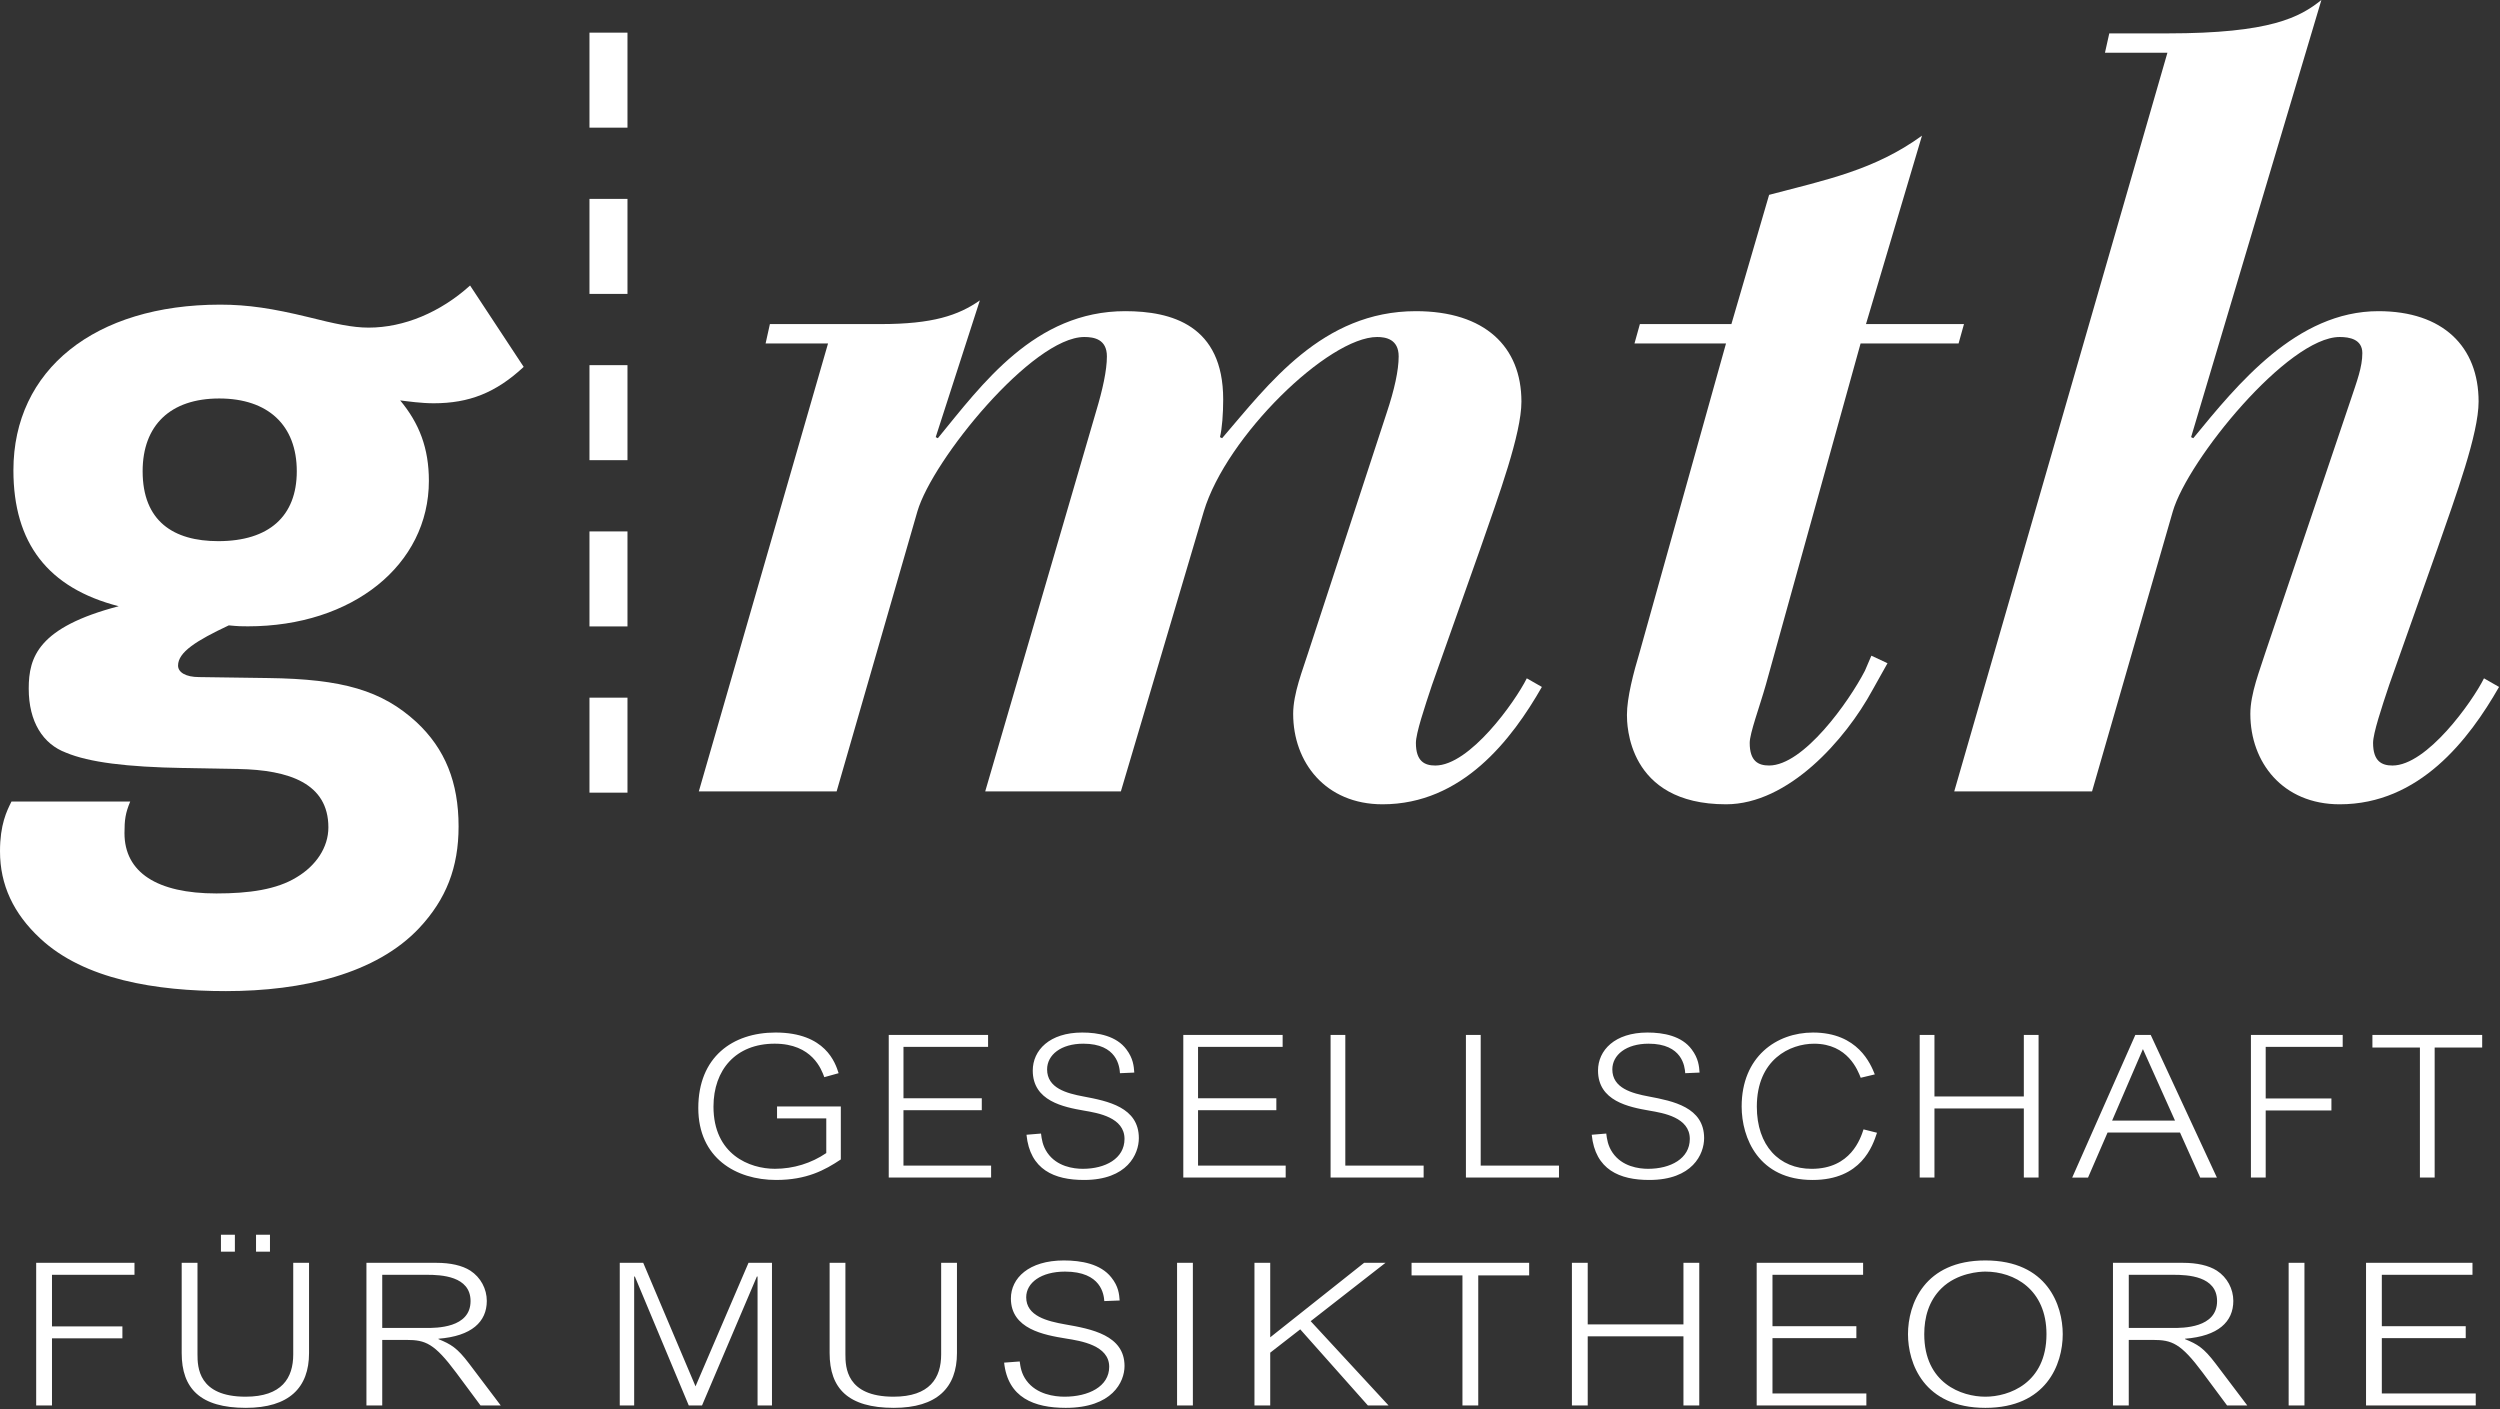 <?xml version="1.0" encoding="utf-8"?>
<!-- Generator: Adobe Illustrator 15.0.0, SVG Export Plug-In . SVG Version: 6.00 Build 0)  -->
<!DOCTYPE svg PUBLIC "-//W3C//DTD SVG 1.1//EN" "http://www.w3.org/Graphics/SVG/1.1/DTD/svg11.dtd">
<svg version="1.1" id="Ebene_1" xmlns="http://www.w3.org/2000/svg" xmlns:xlink="http://www.w3.org/1999/xlink" x="0px" y="0px"
	 width="158.515px" height="89.348px" viewBox="0 0 158.515 89.348" enable-background="new 0 0 158.515 89.348"
	 xml:space="preserve">
<rect x="0" y="0" width="158.515" height="89.348" fill="#333333" stroke="none"/>
<g>
	<g>
		<defs>
			<rect id="SVGID_1_" width="158.455" height="89.266"/>
		</defs>
		<clipPath id="SVGID_2_">
			<use xlink:href="#SVGID_1_"  overflow="visible"/>
		</clipPath>
		<path clip-path="url(#SVGID_2_)" fill="#FFFFFF" d="M18.818,29.879c0,2.854-1.761,4.433-4.979,4.433
			c-2.853,0-4.795-1.275-4.795-4.433c0-2.914,1.761-4.613,4.856-4.613C16.997,25.266,18.818,26.965,18.818,29.879 M33.205,23.263
			l-3.399-5.16c-1.882,1.699-4.189,2.67-6.435,2.67c-1.032,0-2.125-0.242-3.825-0.667c-2.246-0.546-3.824-0.79-5.584-0.79
			c-7.952,0-13.112,4.128-13.112,10.502c0,4.613,2.185,7.467,6.677,8.62c-5.099,1.335-5.706,3.217-5.706,5.221
			c0,2.125,0.911,3.521,2.367,4.066c1.457,0.607,3.825,0.91,7.467,0.972l3.46,0.062c3.217,0.06,5.706,0.91,5.706,3.701
			c0,1.275-0.789,2.43-2.002,3.157c-1.275,0.791-3.035,1.033-5.099,1.033c-3.764,0-5.828-1.336-5.828-3.826
			c0-0.849,0.061-1.274,0.364-2.002H0.729C0.425,51.429,0,52.279,0,53.978c0,2.125,0.849,3.946,2.549,5.524
			c2.792,2.611,7.345,3.34,11.777,3.34c4.856,0,9.53-1.094,12.262-4.006c1.699-1.822,2.489-3.826,2.489-6.436
			c0-2.792-0.85-4.916-2.672-6.615c-2.186-2.004-4.674-2.733-9.409-2.793l-4.371-0.061c-0.85,0-1.335-0.304-1.335-0.729
			c0-0.85,1.153-1.578,3.217-2.55c0.607,0.061,0.85,0.061,1.214,0.061c6.617,0,11.473-3.885,11.473-9.227
			c0-2.064-0.607-3.642-1.821-5.098c0.486,0.06,1.336,0.182,2.125,0.182C29.744,25.57,31.444,24.902,33.205,23.263"/>
		<path clip-path="url(#SVGID_2_)" fill="#FFFFFF" d="M123.911,50.178h8.738l5.12-17.75c0.956-3.277,7.305-11.06,10.582-11.06
			c0.614,0,1.435,0.137,1.435,1.024c0,0.888-0.342,1.775-0.752,3.004l-5.394,15.975c-0.341,1.092-0.955,2.594-0.955,3.892
			c0,3.072,2.048,5.734,5.666,5.734c5.052,0,8.192-4.096,10.104-7.441L157.5,43.01c-0.751,1.502-3.618,5.529-5.804,5.529
			c-0.682,0-1.229-0.271-1.229-1.432c0-0.615,0.547-2.254,1.025-3.687l3.07-8.671c1.162-3.345,2.596-7.236,2.596-9.285
			c0-3.481-2.254-5.734-6.35-5.734c-5.188,0-8.943,4.642-11.742,8.055l-0.137-0.068L147.19,0c-1.364,1.092-3.209,2.117-9.763,2.117
			h-3.686l-0.274,1.228h3.96L123.911,50.178z M103.636,21.778h5.803l-5.461,19.525c-0.41,1.365-0.82,2.935-0.82,4.027
			c0,0.546,0,5.667,6.281,5.667c3.959,0,7.578-4.096,9.284-7.237l0.956-1.707l-1.023-0.478l-0.41,0.956
			c-1.023,1.98-3.891,6.007-6.075,6.007c-0.683,0-1.229-0.271-1.229-1.432c0-0.615,0.615-2.254,1.023-3.687l6.008-21.642h6.213
			l0.342-1.229h-6.213l3.551-11.947c-3.004,2.184-6.076,2.799-9.694,3.754l-2.39,8.192h-5.803L103.636,21.778z M44.31,50.178h8.738
			l5.12-17.75c0.957-3.277,7.305-11.06,10.583-11.06c0.614,0,1.433,0.137,1.433,1.229c0,0.888-0.273,2.117-0.683,3.481l-7.032,24.1
			h8.602l5.257-17.75c1.433-4.778,7.919-11.06,10.991-11.06c0.546,0,1.365,0.137,1.365,1.229c0,0.888-0.273,2.117-0.75,3.55
			l-4.983,15.224c-0.342,1.092-0.956,2.594-0.956,3.892c0,3.072,2.048,5.734,5.666,5.734c5.052,0,8.193-4.096,10.104-7.441
			l-0.956-0.546c-0.751,1.502-3.618,5.529-5.802,5.529c-0.683,0-1.23-0.271-1.23-1.432c0-0.615,0.548-2.254,1.025-3.687l3.072-8.671
			c1.16-3.345,2.594-7.236,2.594-9.285c0-3.481-2.32-5.734-6.691-5.734c-5.938,0-9.352,4.642-12.288,8.055l-0.135-0.068
			c0.135-0.546,0.204-1.501,0.204-2.389c0-4.71-3.277-5.598-6.212-5.598c-5.735,0-9.081,4.642-11.88,8.055l-0.136-0.068l2.799-8.67
			c-1.366,0.957-3.004,1.502-6.281,1.502h-7.032l-0.272,1.229h3.959L44.31,50.178z"/>
	</g>
	<rect x="37.376" y="44.236" fill="#FFFFFF" width="2.41" height="6.023"/>
	<rect x="37.376" y="33.695" fill="#FFFFFF" width="2.41" height="6.024"/>
	<rect x="37.376" y="23.153" fill="#FFFFFF" width="2.41" height="6.024"/>
	<rect x="37.376" y="12.611" fill="#FFFFFF" width="2.41" height="6.024"/>
	<rect x="37.376" y="2.07" fill="#FFFFFF" width="2.41" height="6.024"/>
	<g>
		<defs>
			<rect id="SVGID_3_" width="158.455" height="89.266"/>
		</defs>
		<clipPath id="SVGID_4_">
			<use xlink:href="#SVGID_3_"  overflow="visible"/>
		</clipPath>
		<path clip-path="url(#SVGID_4_)" fill="#FFFFFF" d="M151.022,84.088V80.83h5.748v-0.76h-6.749v9.045h6.956v-0.76h-5.955v-3.51
			h5.32v-0.758H151.022z M145.114,89.115h1.002V80.07h-1.002V89.115z M137.805,80.83c0.899,0,2.771,0.074,2.771,1.666
			c0,1.717-2.181,1.705-2.814,1.705h-2.785V80.83H137.805z M133.975,80.07v9.045h1.001v-4.156h1.533
			c1.207,0,1.768,0.215,3.153,2.072l1.548,2.084h1.281l-2.005-2.652c-0.767-1.012-1.149-1.227-1.944-1.555v-0.025
			c2.107-0.164,3.064-1.074,3.064-2.398c0-0.758-0.383-1.49-1.046-1.92c-0.517-0.33-1.267-0.494-2.137-0.494H133.975z
			 M125.884,80.627c1.827,0,3.875,1.123,3.875,3.967c0,3.119-2.387,3.965-3.875,3.965c-1.504,0-3.875-0.846-3.875-3.965
			c0-1.049,0.279-2.109,1.09-2.906C124.101,80.703,125.53,80.627,125.884,80.627 M125.884,79.92c-3.875,0-4.906,2.779-4.906,4.674
			c0,1.83,0.986,4.672,4.906,4.672c3.861,0,4.906-2.754,4.906-4.672C130.79,82.773,129.818,79.92,125.884,79.92 M112.386,84.088
			V80.83h5.746v-0.76h-6.748v9.045h6.955v-0.76h-5.953v-3.51h5.319v-0.758H112.386z M100.671,83.975V80.07h-1.002v9.045h1.002
			v-4.383h6.07v4.383h1.003V80.07h-1.003v3.904H100.671z M89.501,80.07v0.797h3.227v8.248h1.002v-8.248h3.228V80.07H89.501z
			 M79.54,80.07v9.045h1v-3.348l1.903-1.479l4.288,4.826h1.312l-4.938-5.344l4.745-3.701h-1.356l-5.954,4.725V80.07H79.54z
			 M74.633,89.115h1.002V80.07h-1.002V89.115z M70.993,82.459c-0.03-0.406-0.074-0.898-0.531-1.465
			c-0.677-0.861-1.915-1.074-3.006-1.074c-2.225,0-3.359,1.123-3.359,2.412c0,1.932,2.092,2.311,3.492,2.539
			c0.943,0.15,2.741,0.43,2.741,1.793c0,1.25-1.312,1.895-2.829,1.895c-0.634,0-1.769-0.139-2.417-1.023
			c-0.325-0.441-0.383-0.871-0.428-1.211l-0.988,0.074c0.237,2.223,1.902,2.867,3.906,2.867c2.947,0,3.728-1.641,3.728-2.652
			c0-1.957-2.107-2.35-3.758-2.639c-1.149-0.203-2.476-0.531-2.476-1.719c0-0.922,0.944-1.629,2.462-1.629
			c2.298,0,2.46,1.453,2.49,1.869L70.993,82.459z M52.603,80.07v5.723c0,2.248,1.179,3.473,4.067,3.473
			c2.74,0,4.007-1.275,4.007-3.473V80.07h-1.002v5.811c0,1.49-0.722,2.678-3.02,2.678c-3.006,0-3.051-1.881-3.051-2.689V80.07
			H52.603z M39.296,80.07v9.045h0.914v-8.174h0.044l3.418,8.174h0.84l3.478-8.174h0.044v8.174h0.914V80.07H47.46l-3.36,7.832
			l-3.316-7.832H39.296z M27.065,80.83c0.899,0,2.771,0.074,2.771,1.666c0,1.717-2.181,1.705-2.815,1.705h-2.785V80.83H27.065z
			 M23.234,80.07v9.045h1.002v-4.156h1.533c1.208,0,1.768,0.215,3.153,2.072l1.547,2.084h1.281l-2.004-2.652
			c-0.766-1.012-1.149-1.227-1.945-1.555v-0.025c2.107-0.164,3.065-1.074,3.065-2.398c0-0.758-0.383-1.49-1.046-1.92
			c-0.516-0.33-1.268-0.494-2.137-0.494H23.234z M11.52,80.07v5.723c0,2.248,1.179,3.473,4.066,3.473
			c2.741,0,4.009-1.275,4.009-3.473V80.07h-1.002v5.811c0,1.49-0.722,2.678-3.021,2.678c-3.006,0-3.05-1.881-3.05-2.689V80.07H11.52
			z M16.234,79.363h0.884v-1.072h-0.884V79.363z M14.009,79.363h0.884v-1.072h-0.884V79.363z M2.294,80.07v9.045h1.002v-4.256h4.465
			V84.1H3.296v-3.27h5.231v-0.76H2.294z"/>
		<path clip-path="url(#SVGID_4_)" fill="#FFFFFF" d="M150.425,65.621v0.797h3.012v8.246h0.935v-8.246h3.013v-0.797H150.425z
			 M142.722,65.621v9.043h0.937v-4.256h4.167V69.65h-4.167v-3.271h4.882v-0.758H142.722z M133.921,71.053l1.953-4.535l2.035,4.535
			H133.921z M138.226,71.811l1.279,2.854h1.059l-4.195-9.043h-0.977l-4.002,9.043h1.004l1.238-2.854H138.226z M122.656,69.523
			v-3.902h-0.936v9.043h0.936v-4.381h5.667v4.381h0.935v-9.043h-0.935v3.902H122.656z M118.874,68.123
			c-0.261-0.645-1.059-2.654-3.92-2.654c-2.311,0-4.523,1.529-4.523,4.688c0,1.994,1.072,4.66,4.497,4.66
			c3.095,0,3.81-2.16,4.085-2.994l-0.854-0.215c-0.191,0.582-0.811,2.502-3.287,2.502c-2.062,0-3.479-1.467-3.479-3.941
			c0-3.006,2.116-3.992,3.631-3.992c2.145,0,2.777,1.705,2.956,2.16L118.874,68.123z M107.763,68.008
			c-0.029-0.404-0.07-0.896-0.496-1.465c-0.633-0.859-1.787-1.074-2.806-1.074c-2.077,0-3.137,1.125-3.137,2.412
			c0,1.934,1.954,2.312,3.261,2.541c0.88,0.15,2.559,0.428,2.559,1.793c0,1.25-1.225,1.895-2.642,1.895
			c-0.591,0-1.65-0.139-2.255-1.023c-0.303-0.443-0.358-0.871-0.4-1.213l-0.921,0.076c0.221,2.223,1.774,2.867,3.646,2.867
			c2.75,0,3.48-1.643,3.48-2.652c0-1.959-1.968-2.35-3.508-2.641c-1.073-0.201-2.312-0.529-2.312-1.717
			c0-0.922,0.881-1.631,2.298-1.631c2.145,0,2.297,1.453,2.324,1.871L107.763,68.008z M92.948,65.621v9.043h5.901v-0.758h-4.964
			v-8.285H92.948z M84.367,65.621v9.043h5.9v-0.758h-4.966v-8.285H84.367z M75.963,69.637v-3.258h5.364v-0.758h-6.299v9.043h6.492
			v-0.758h-5.557v-3.512h4.965v-0.758H75.963z M71.92,68.008c-0.027-0.404-0.068-0.896-0.495-1.465
			c-0.633-0.859-1.789-1.074-2.806-1.074c-2.077,0-3.136,1.125-3.136,2.412c0,1.934,1.954,2.312,3.26,2.541
			c0.88,0.15,2.558,0.428,2.558,1.793c0,1.25-1.224,1.895-2.64,1.895c-0.592,0-1.651-0.139-2.256-1.023
			c-0.302-0.443-0.357-0.871-0.398-1.213l-0.921,0.076c0.22,2.223,1.774,2.867,3.645,2.867c2.75,0,3.479-1.643,3.479-2.652
			c0-1.959-1.967-2.35-3.507-2.641c-1.073-0.201-2.31-0.529-2.31-1.717c0-0.922,0.879-1.631,2.296-1.631
			c2.146,0,2.297,1.453,2.324,1.871L71.92,68.008z M57.286,69.637v-3.258h5.364v-0.758h-6.299v9.043h6.491v-0.758h-5.557v-3.512
			h4.966v-0.758H57.286z M49.269,70.156v0.758h3.122v2.197c-0.949,0.645-2.076,0.998-3.26,0.998c-1.595,0-3.892-0.898-3.892-3.941
			c0-2.336,1.417-3.992,3.878-3.992c2.393,0,2.971,1.643,3.149,2.123l0.908-0.252c-0.206-0.645-0.825-2.578-4.002-2.578
			c-2.723,0-4.896,1.555-4.896,4.787c0,3.17,2.394,4.561,4.938,4.561c1.926,0,3.081-0.619,4.099-1.301v-3.359H49.269z"/>
	</g>
</g>
</svg>
